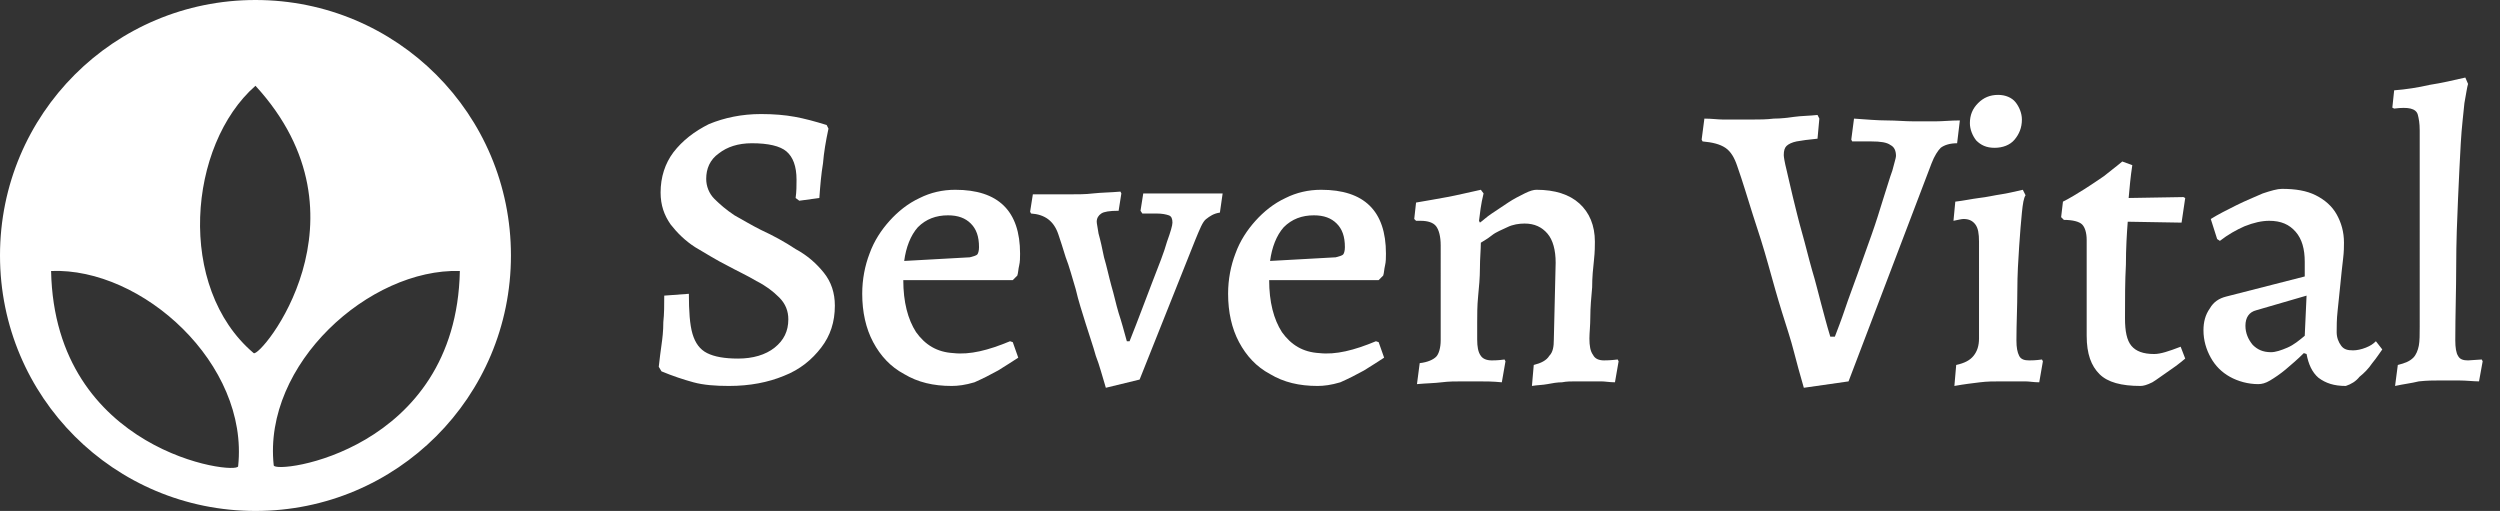 <svg xmlns="http://www.w3.org/2000/svg" xmlns:xlink="http://www.w3.org/1999/xlink" id="Layer_1" x="0px" y="0px" viewBox="0 0 274 56" style="enable-background:new 0 0 274 56;" xml:space="preserve"><rect x="0" y="0" width="274" height="56" fill="#333333" stroke="none"/><style type="text/css">	.st0{fill-rule:evenodd;clip-rule:evenodd;fill:#FFFFFF;}	.st1{fill:#FFFFFF;}</style><path class="st0" d="M28,0C12.5,0,0,12.5,0,28s12.5,28,28,28s28-12.5,28-28S43.5,0,28,0z M26.1,51.1C26,52.1,6,49.6,5.6,29.7 C15.6,29.3,27.3,39.9,26.1,51.1z M27.8,38.7c-8.5-7.2-7.2-22.8,0.2-29.3C41.3,23.9,28.5,39.3,27.8,38.7z M30,51 c-1.2-11.1,10.5-21.6,20.4-21.3C50,49.5,30.1,52,30,51z"></path><g>	<path class="st1" d="M79.9,42.3c-1.5,0-2.8-0.1-3.9-0.4s-2.3-0.7-3.5-1.2l-0.3-0.5c0.1-0.9,0.2-1.7,0.3-2.4s0.2-1.5,0.2-2.5  c0.1-0.9,0.1-1.9,0.1-2.9l2.7-0.2c0,1.9,0.1,3.4,0.4,4.4s0.8,1.7,1.6,2.1c0.8,0.4,1.9,0.6,3.4,0.6c1.6,0,3-0.4,4-1.2  s1.5-1.8,1.5-3.1c0-0.9-0.3-1.7-1-2.4s-1.5-1.3-2.5-1.8c-1-0.6-2.1-1.1-3.2-1.7c-1.2-0.6-2.3-1.3-3.5-2c-1.1-0.7-2-1.6-2.7-2.5  c-0.7-1-1.1-2.1-1.1-3.5c0-1.7,0.5-3.2,1.4-4.4c1-1.3,2.3-2.3,3.9-3.1c1.7-0.7,3.6-1.1,5.7-1.1c1.4,0,2.6,0.1,3.7,0.3  s2.2,0.5,3.5,0.9l0.2,0.4c-0.3,1.4-0.5,2.6-0.6,3.8c-0.2,1.2-0.3,2.4-0.4,3.8L87.6,22l-0.4-0.3c0.1-0.7,0.1-1.4,0.1-2  c0-1.5-0.4-2.5-1.1-3.1s-2-0.9-3.8-0.9c-1.5,0-2.7,0.4-3.6,1.1c-1,0.7-1.4,1.7-1.4,2.8c0,0.8,0.3,1.6,0.9,2.2s1.3,1.2,2.2,1.8  c0.9,0.5,1.9,1.1,2.9,1.6c1.3,0.6,2.6,1.3,3.8,2.1c1.3,0.7,2.3,1.6,3.1,2.6c0.8,1,1.2,2.2,1.2,3.6c0,1.8-0.5,3.3-1.5,4.6  s-2.3,2.4-4.1,3.1C84.2,41.9,82.2,42.3,79.9,42.3z"></path>	<path class="st1" d="M104.3,42.3c-2,0-3.7-0.4-5.2-1.3c-1.5-0.8-2.6-2-3.4-3.5s-1.2-3.3-1.2-5.3c0-1.6,0.3-3.1,0.8-4.4  c0.5-1.4,1.3-2.6,2.2-3.6c0.9-1,2-1.9,3.3-2.5c1.2-0.6,2.5-0.9,3.9-0.9c4.7,0,7.1,2.3,7.1,7c0,0.4,0,0.9-0.1,1.3s-0.1,0.8-0.2,1.1  l-0.5,0.5H99c0,2.4,0.5,4.3,1.4,5.7c1,1.4,2.3,2.2,4.1,2.3c1.8,0.2,3.8-0.3,6.2-1.3l0.3,0.1l0.6,1.7c-0.6,0.4-1.4,0.9-2.2,1.4  c-0.9,0.5-1.7,0.9-2.6,1.3C105.8,42.2,105,42.3,104.3,42.3z M99.1,28.6l7.2-0.4c0.4-0.1,0.7-0.2,0.8-0.3c0.1-0.1,0.2-0.4,0.2-0.8  c0-1.2-0.3-2-0.9-2.6s-1.4-0.9-2.5-0.9c-1.3,0-2.4,0.4-3.3,1.3C99.8,25.8,99.3,27.1,99.1,28.6z"></path>	<path class="st1" d="M121.2,42.5c-0.4-1.3-0.7-2.5-1.1-3.5c-0.3-1.1-0.7-2.2-1.1-3.5s-0.8-2.5-1.1-3.8c-0.4-1.3-0.7-2.5-1.1-3.5  c-0.3-1-0.6-1.9-0.8-2.5c-0.5-1.5-1.5-2.2-3-2.3l-0.1-0.2l0.3-1.9c1,0,1.8,0,2.4,0s1.1,0,1.5,0c1,0,1.9,0,2.7-0.1  c0.9-0.1,1.9-0.1,3-0.2l0.1,0.2l-0.3,1.9c-1,0-1.6,0.1-1.9,0.3c-0.3,0.2-0.5,0.5-0.5,0.9c0,0.2,0.1,0.6,0.2,1.3  c0.2,0.7,0.4,1.6,0.6,2.6c0.3,1,0.5,2,0.8,3.1c0.3,1,0.5,2,0.8,3c0.3,0.9,0.6,2,0.9,3.1h0.3c1-2.5,1.8-4.7,2.5-6.5s1.3-3.3,1.6-4.4  c0.4-1.1,0.6-1.8,0.6-2.1c0-0.4-0.1-0.7-0.4-0.8c-0.3-0.1-0.7-0.2-1.4-0.2h-1.5l-0.2-0.3l0.3-1.9c1,0,1.9,0,2.7,0  c0.7,0,1.5,0,2.2,0c0.6,0,1.1,0,1.7,0c0.6,0,1.3,0,2.1,0l-0.3,2.1c-0.7,0.1-1.1,0.4-1.5,0.7s-0.7,1.1-1.2,2.3l-6.1,15.3L121.2,42.5  z"></path>	<path class="st1" d="M144.4,42.3c-2,0-3.7-0.4-5.2-1.3c-1.5-0.8-2.6-2-3.4-3.5c-0.8-1.5-1.2-3.3-1.2-5.3c0-1.6,0.3-3.1,0.8-4.4  c0.5-1.4,1.3-2.6,2.2-3.6s2-1.9,3.3-2.5c1.2-0.6,2.5-0.9,3.9-0.9c4.7,0,7.1,2.3,7.1,7c0,0.4,0,0.9-0.1,1.3s-0.1,0.8-0.2,1.1  l-0.5,0.5h-12c0,2.4,0.5,4.3,1.4,5.7c1,1.4,2.3,2.2,4.1,2.3c1.8,0.2,3.8-0.3,6.2-1.3l0.3,0.1l0.6,1.7c-0.6,0.4-1.4,0.9-2.2,1.4  c-0.9,0.5-1.7,0.9-2.6,1.3C145.9,42.2,145.1,42.3,144.4,42.3z M139.2,28.6l7.2-0.4c0.4-0.1,0.7-0.2,0.8-0.3  c0.1-0.1,0.2-0.4,0.2-0.8c0-1.2-0.3-2-0.9-2.6c-0.6-0.6-1.4-0.9-2.5-0.9c-1.3,0-2.4,0.4-3.3,1.3C139.9,25.8,139.4,27.1,139.2,28.6z  "></path>	<path class="st1" d="M168.1,40c0.8-0.2,1.4-0.5,1.7-1c0.4-0.4,0.5-1,0.5-1.8l0.2-8.4c0-1.4-0.3-2.5-0.9-3.2  c-0.6-0.7-1.4-1.1-2.5-1.1c-0.6,0-1.3,0.1-1.9,0.4c-0.6,0.3-1.2,0.5-1.7,0.9s-0.9,0.6-1.2,0.8c0,0.8-0.1,1.7-0.1,2.8  c0,1-0.1,2.1-0.2,3.1c-0.1,1-0.1,2-0.1,2.8c0,0.9,0,1.5,0,1.9c0,0.8,0.1,1.4,0.4,1.8c0.2,0.3,0.6,0.5,1.2,0.5c0.2,0,0.7,0,1.4-0.1  l0.1,0.2l-0.4,2.3c-1-0.1-1.8-0.1-2.5-0.1s-1.3,0-1.9,0c-0.7,0-1.4,0-2.2,0.1s-1.6,0.1-2.7,0.2l0.3-2.3c0.9-0.1,1.5-0.4,1.8-0.7  s0.5-1,0.5-1.8V26.9c0-1-0.2-1.7-0.5-2.1s-0.9-0.6-1.7-0.6h-0.5L155,24l0.2-1.8c1.2-0.2,2.3-0.4,3.4-0.6c1.1-0.2,2.3-0.5,3.7-0.8  l0.3,0.4c-0.3,1.2-0.4,2.2-0.5,3l0.1,0.2c0.3-0.2,0.7-0.6,1.3-1s1.2-0.8,1.8-1.2c0.6-0.4,1.2-0.7,1.8-1s1-0.4,1.3-0.4  c2,0,3.6,0.5,4.7,1.5c1.1,1,1.7,2.4,1.7,4.2c0,0.4,0,1.1-0.1,2s-0.2,1.9-0.2,3c-0.1,1.1-0.2,2.2-0.2,3.2s-0.1,1.8-0.1,2.4  c0,0.8,0.1,1.4,0.4,1.8c0.2,0.4,0.6,0.6,1.2,0.6c0.2,0,0.7,0,1.5-0.1l0.1,0.2l-0.4,2.3c-0.6,0-1.1-0.1-1.5-0.1c-0.5,0-0.9,0-1.4,0  s-1,0-1.4,0c-0.5,0-1,0-1.5,0.1c-0.5,0-1.1,0.1-1.6,0.2c-0.5,0.1-1.1,0.1-1.7,0.2L168.1,40z"></path>	<path class="st1" d="M197.7,42.5c-0.4-1.4-0.8-2.8-1.1-4s-0.8-2.7-1.3-4.3s-1-3.4-1.5-5.2c-0.5-1.8-1.1-3.7-1.7-5.5  c-0.6-1.9-1.1-3.6-1.7-5.3c-0.3-0.9-0.7-1.6-1.3-2s-1.4-0.6-2.5-0.7l-0.1-0.2l0.3-2.3c0.8,0,1.5,0.1,2,0.1c0.6,0,1.2,0,1.8,0  s1.1,0,1.5,0c0.7,0,1.5,0,2.3-0.1c0.8,0,1.6-0.1,2.3-0.2c0.7-0.1,1.6-0.1,2.5-0.2l0.2,0.4l-0.2,2.2c-1,0.1-1.8,0.2-2.3,0.3  s-0.9,0.3-1.1,0.5c-0.2,0.2-0.3,0.5-0.3,1c0,0.2,0.1,0.8,0.3,1.6c0.2,0.8,0.4,1.8,0.7,3s0.6,2.5,1,3.9s0.7,2.7,1.1,4.1  c0.4,1.3,0.7,2.6,1,3.7s0.6,2.3,1,3.6h0.5c0.3-0.8,0.7-1.8,1.1-3c0.4-1.2,0.9-2.5,1.4-3.9s1-2.8,1.5-4.2s0.9-2.7,1.3-4  c0.4-1.2,0.7-2.3,1-3.1c0.2-0.8,0.4-1.4,0.4-1.6c0-0.6-0.2-1-0.6-1.2c-0.4-0.3-1.1-0.4-2.1-0.4H203l-0.1-0.2l0.3-2.3  c1.4,0.1,2.6,0.2,3.6,0.2s2,0.1,3,0.1c0.7,0,1.5,0,2.3,0s1.7-0.1,2.7-0.1l-0.3,2.5c-0.8,0-1.4,0.2-1.8,0.5c-0.3,0.3-0.7,0.9-1,1.7  l-9.1,23.9L197.7,42.5z"></path>	<path class="st1" d="M214.4,40c0.9-0.2,1.5-0.5,1.9-1s0.6-1.1,0.6-1.9V26.5c0-0.9-0.1-1.5-0.4-1.9c-0.3-0.4-0.7-0.6-1.3-0.6  c-0.2,0-0.6,0.1-1.1,0.2l0.2-2.1c0.9-0.1,1.8-0.3,2.6-0.4c0.9-0.1,1.7-0.3,2.4-0.4s1.5-0.3,2.4-0.5l0.3,0.6  c-0.2,0.3-0.3,0.9-0.4,1.9s-0.2,2.2-0.3,3.7s-0.2,3.1-0.2,4.8c0,1.8-0.1,3.6-0.1,5.5c0,0.8,0.1,1.3,0.3,1.7s0.6,0.5,1.1,0.5  c0.2,0,0.7,0,1.4-0.1l0.1,0.2l-0.4,2.3c-0.6,0-1.1-0.1-1.5-0.1s-0.9,0-1.4,0s-1,0-1.4,0c-0.7,0-1.4,0-2.2,0.1s-1.7,0.2-2.8,0.4  L214.4,40z M218.6,16.2c-0.9,0-1.5-0.3-2-0.8c-0.4-0.5-0.7-1.2-0.7-1.9c0-0.9,0.3-1.6,0.9-2.2s1.3-0.9,2.2-0.9  c0.8,0,1.5,0.3,1.9,0.8s0.7,1.2,0.7,1.9c0,0.9-0.3,1.6-0.8,2.2C220.3,15.9,219.5,16.2,218.6,16.2z"></path>	<path class="st1" d="M234.6,42.3c-2.1,0-3.6-0.4-4.5-1.3c-0.9-0.9-1.4-2.2-1.4-4.2V26.3c0-0.8-0.2-1.4-0.5-1.7  c-0.3-0.3-1-0.5-2-0.5l-0.3-0.3l0.2-1.7c0.8-0.4,1.6-0.9,2.4-1.4c0.8-0.5,1.5-1,2.1-1.4c0.6-0.5,1.3-1,2-1.6l1.1,0.4  c-0.2,1.3-0.3,2.5-0.4,3.6l6-0.1l0.2,0.1l-0.4,2.7l-5.9-0.1c-0.1,1.3-0.2,2.9-0.2,4.7c-0.1,1.8-0.1,3.7-0.1,5.9  c0,1.4,0.2,2.4,0.7,3s1.3,0.9,2.5,0.9c0.7,0,1.6-0.3,2.9-0.8l0.5,1.3c-0.7,0.6-1.4,1.1-2,1.5s-1.1,0.8-1.6,1.1  C235.3,42.2,234.9,42.3,234.6,42.3z"></path>	<path class="st1" d="M257.1,42.3c-1.3,0-2.2-0.3-3-0.9c-0.7-0.6-1.1-1.5-1.3-2.6l-0.3-0.1c-0.7,0.7-1.3,1.2-2,1.8  c-0.6,0.5-1.2,0.9-1.7,1.2s-0.9,0.4-1.3,0.4c-1.1,0-2.2-0.3-3.1-0.8s-1.6-1.2-2.1-2.1c-0.5-0.9-0.8-1.9-0.8-3  c0-0.9,0.2-1.7,0.7-2.4c0.4-0.7,1-1.1,1.8-1.3l8.6-2.2v-1.6c0-1.4-0.3-2.5-1-3.3s-1.6-1.2-2.9-1.2c-0.8,0-1.7,0.2-2.7,0.6  c-0.9,0.4-1.8,0.9-2.7,1.6l-0.3-0.2l-0.7-2.2c0.8-0.5,1.8-1,2.8-1.5s2-0.9,2.9-1.3c0.9-0.3,1.6-0.5,2.1-0.5c1.5,0,2.7,0.2,3.7,0.7  s1.8,1.2,2.3,2.1s0.8,1.9,0.8,3.1c0,0.4,0,1-0.1,1.8s-0.2,1.8-0.3,2.8c-0.1,1-0.2,2-0.3,2.9c-0.1,0.9-0.1,1.7-0.1,2.3  s0.2,1.1,0.5,1.5s0.7,0.5,1.3,0.5c0.4,0,0.9-0.1,1.4-0.3s0.8-0.4,1.1-0.7l0.7,0.9c-0.3,0.4-0.6,0.9-1.1,1.5  c-0.4,0.6-0.9,1.1-1.4,1.5C258.2,41.8,257.7,42.1,257.1,42.3z M248.9,38.6c0.5,0,1.1-0.2,1.8-0.5s1.3-0.8,1.9-1.3l0.2-4.4l-5.5,1.6  c-0.8,0.2-1.2,0.8-1.2,1.7c0,0.8,0.3,1.5,0.8,2.1C247.4,38.3,248,38.6,248.9,38.6z"></path>	<path class="st1" d="M262.5,42.3l0.3-2.3c0.8-0.2,1.3-0.4,1.7-0.8c0.3-0.3,0.5-0.8,0.6-1.3s0.1-1.3,0.1-2.1V14.3  c0-0.8-0.1-1.3-0.2-1.7s-0.4-0.6-0.8-0.7c-0.4-0.1-1-0.1-1.8,0l-0.2-0.1l0.2-1.9c1.3-0.1,2.6-0.3,3.9-0.6c1.3-0.2,2.6-0.5,3.9-0.8  l0.3,0.7c-0.1,0.3-0.2,1-0.4,2.1c-0.1,1.1-0.3,2.6-0.4,4.4s-0.2,3.8-0.3,6.1s-0.2,4.7-0.2,7.4c0,2.6-0.1,5.3-0.1,8.1  c0,0.8,0.1,1.4,0.3,1.7c0.2,0.4,0.6,0.5,1.1,0.5l1.5-0.1l0.1,0.2l-0.4,2.2c-0.6,0-1.4-0.1-2.2-0.1s-1.6,0-2.2,0s-1.3,0-2.2,0.1  C264.3,42,263.4,42.1,262.5,42.3z"></path></g><rect x="-296" y="-146.1" class="st1" width="1.8" height="2.7"></rect></svg>